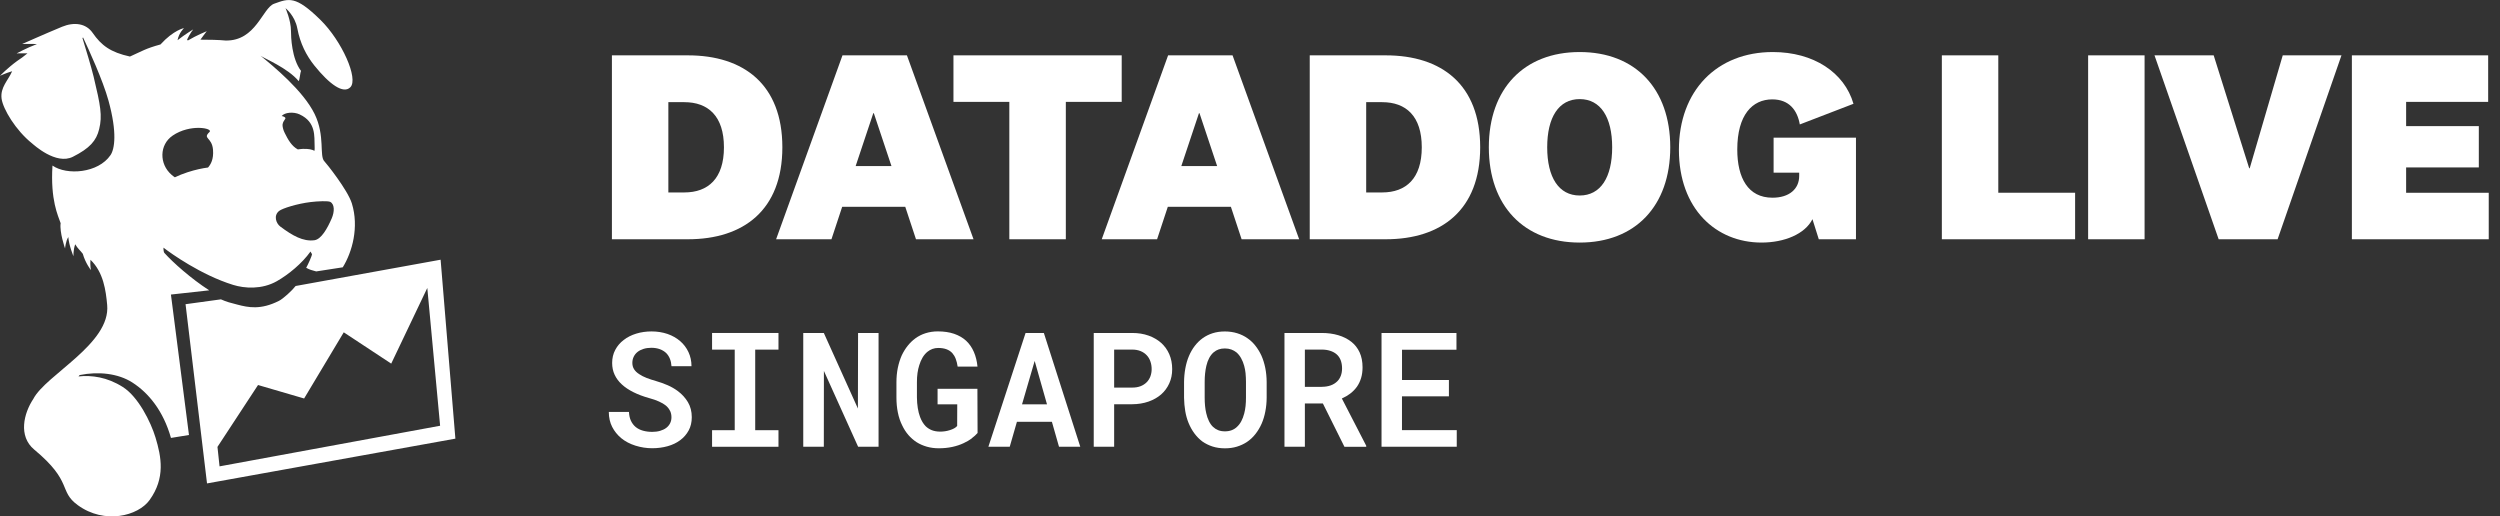 <?xml version="1.0" encoding="utf-8"?>
<svg xmlns="http://www.w3.org/2000/svg" id="LOGO" viewBox="0 0 612.51 126.52">
  <rect x="0" y="0" width="612.51" height="126.52" fill="#333333" stroke="none"/>
  <defs>
    <style>
      .cls-1 {
        fill: #fff;
      }
    </style>
  </defs>
  <g>
    <g>
      <path class="cls-1" d="M164.16,100.67c-.22-.47-.55-.9-1-1.29-.46-.37-1.03-.71-1.71-1.01-.68-.31-1.49-.59-2.42-.84-1.43-.4-2.71-.88-3.85-1.45-1.14-.57-2.08-1.2-2.83-1.9-.77-.7-1.35-1.49-1.76-2.36s-.61-1.84-.61-2.9c0-1.17.25-2.24.76-3.2s1.2-1.77,2.08-2.43c.87-.68,1.89-1.19,3.06-1.55s2.43-.54,3.77-.54,2.7.21,3.9.62c1.19.42,2.22,1,3.09,1.75.87.75,1.55,1.65,2.04,2.7.49,1.05.74,2.2.74,3.45h-4.9c-.04-.66-.17-1.27-.39-1.82s-.53-1.02-.93-1.42c-.42-.39-.93-.71-1.53-.93-.6-.22-1.3-.34-2.09-.34-.7,0-1.34.09-1.91.27s-1.07.43-1.47.75c-.41.33-.72.72-.94,1.18-.22.45-.33.95-.33,1.5,0,.59.14,1.11.43,1.56.29.45.69.85,1.22,1.18.52.36,1.14.67,1.85.95.71.27,1.48.53,2.31.76.98.28,1.92.62,2.82,1.01s1.73.87,2.48,1.42c1.05.78,1.88,1.69,2.51,2.75.62,1.05.94,2.28.94,3.67,0,1.23-.25,2.31-.76,3.25s-1.2,1.74-2.08,2.39c-.87.65-1.89,1.14-3.07,1.47-1.18.33-2.45.5-3.8.5s-2.74-.21-4.08-.63-2.51-1.03-3.5-1.84c-.93-.78-1.67-1.7-2.21-2.75-.54-1.05-.82-2.27-.83-3.67h4.94c.04.84.2,1.57.49,2.18.29.61.68,1.12,1.18,1.53.5.4,1.09.69,1.77.88.68.19,1.43.29,2.25.29.71,0,1.36-.08,1.93-.25.57-.17,1.07-.4,1.49-.71.41-.31.73-.68.96-1.13.23-.45.34-.94.34-1.49s-.11-1.09-.33-1.56Z"/>
      <path class="cls-1" d="M190.73,81.58v4.08h-5.7v19.74h5.7v4.06h-16.27v-4.06h5.55v-19.74h-5.55v-4.08h16.27Z"/>
      <path class="cls-1" d="M210.24,109.45l-8.38-18.57-.02,18.57h-5.04v-27.87h5.04l8.35,18.51.04-18.51h5.02v27.87h-5Z"/>
      <path class="cls-1" d="M238.09,107.41c-.57.43-1.24.81-1.99,1.16-.84.4-1.78.71-2.8.93-1.03.22-2.12.33-3.28.33-1.05,0-2.03-.13-2.94-.39-.91-.26-1.75-.63-2.5-1.1-.75-.49-1.43-1.08-2.03-1.77-.6-.7-1.1-1.48-1.51-2.35-.47-.94-.83-1.99-1.06-3.15-.24-1.16-.35-2.39-.35-3.71v-3.67c0-1.26.11-2.45.34-3.57.23-1.12.56-2.15.98-3.09.41-.85.89-1.63,1.44-2.32.55-.69,1.17-1.29,1.86-1.8.77-.56,1.61-.99,2.54-1.28s1.92-.44,2.98-.44c1.51,0,2.84.2,3.99.59,1.15.4,2.13.96,2.94,1.7.8.75,1.44,1.67,1.9,2.74.47,1.07.76,2.27.89,3.6h-4.86c-.1-.7-.26-1.33-.47-1.89s-.49-1.02-.83-1.41c-.38-.42-.86-.74-1.43-.95-.57-.21-1.25-.32-2.04-.32-.5,0-.97.08-1.41.24-.44.16-.84.39-1.2.68-.45.36-.84.82-1.19,1.38-.34.56-.62,1.21-.84,1.93-.19.59-.33,1.23-.43,1.93-.1.7-.14,1.44-.14,2.22v3.71c.01.95.08,1.82.21,2.63.13.81.31,1.54.56,2.19.17.45.36.86.59,1.24s.49.72.78,1.02c.43.42.94.74,1.5.97.57.22,1.21.34,1.92.35.43.01.87-.01,1.3-.08.43-.06.85-.16,1.24-.29.38-.12.73-.26,1.03-.43.31-.17.55-.37.73-.58l.02-5.3h-4.82v-3.81h9.76l.04,10.83c-.37.43-.84.86-1.42,1.29Z"/>
      <path class="cls-1" d="M249.15,103.34l-1.76,6.11h-5.23l9.11-27.87h4.48l8.92,27.87h-5.21l-1.74-6.11h-8.58ZM256.52,99.07l-3.02-10.64-3.1,10.64h6.13Z"/>
      <path class="cls-1" d="M272.97,109.45h-5v-27.87h9.42c1.47,0,2.8.21,4,.64,1.2.43,2.23,1.02,3.1,1.79.85.77,1.52,1.69,1.99,2.78.47,1.08.71,2.3.71,3.64s-.24,2.44-.71,3.49-1.14,1.96-1.99,2.71c-.87.75-1.9,1.34-3.1,1.76-1.2.42-2.53.64-4,.65h-4.42v10.41ZM277.39,94.96c.78,0,1.46-.11,2.05-.34.59-.23,1.08-.55,1.49-.96.41-.41.71-.89.92-1.44.2-.55.31-1.14.31-1.76,0-.69-.1-1.33-.31-1.91-.2-.59-.5-1.09-.9-1.51-.41-.43-.91-.78-1.5-1.02s-1.28-.37-2.06-.37h-4.42v9.32h4.42Z"/>
      <path class="cls-1" d="M310.01,100.81c-.2,1.07-.5,2.06-.9,2.98-.41.93-.92,1.78-1.53,2.56-.61.77-1.31,1.43-2.11,1.96-.74.48-1.56.86-2.45,1.13s-1.86.4-2.91.4c-1.1,0-2.11-.15-3.02-.44s-1.75-.71-2.51-1.24c-.73-.55-1.38-1.21-1.95-1.98s-1.05-1.64-1.44-2.59c-.36-.89-.63-1.85-.8-2.88s-.27-2.1-.29-3.23v-3.87c.01-1.17.12-2.3.32-3.39.2-1.08.49-2.09.89-3.02.38-.89.85-1.71,1.41-2.44.56-.73,1.2-1.37,1.94-1.9.73-.52,1.54-.93,2.45-1.22s1.9-.43,2.99-.43,2.1.15,3.03.44,1.78.7,2.52,1.23c.74.51,1.39,1.13,1.95,1.85.56.72,1.04,1.51,1.44,2.36.42.94.74,1.97.96,3.06.22,1.1.33,2.25.34,3.46v3.87c-.01,1.16-.12,2.28-.33,3.34ZM305.18,91.51c-.07-.66-.19-1.29-.35-1.88-.19-.69-.44-1.31-.76-1.88-.31-.56-.69-1.03-1.14-1.42-.37-.29-.79-.53-1.25-.7-.47-.17-.99-.26-1.58-.26s-1.08.08-1.53.24c-.45.16-.84.39-1.19.68-.45.38-.82.86-1.12,1.42-.3.56-.53,1.2-.7,1.92-.14.59-.24,1.21-.31,1.88s-.1,1.35-.1,2.05v3.9c0,.68.03,1.34.09,1.98.06.64.16,1.25.3,1.83.15.68.37,1.31.65,1.89.28.58.62,1.06,1.01,1.43.36.34.78.61,1.25.8s1.03.29,1.66.29,1.14-.09,1.63-.27c.48-.18.91-.44,1.28-.79.43-.38.8-.86,1.1-1.42s.54-1.19.72-1.9c.15-.56.26-1.17.33-1.83.07-.66.1-1.33.1-2.02v-3.9c0-.7-.04-1.38-.1-2.05Z"/>
      <path class="cls-1" d="M319.7,98.84v10.61h-5v-27.87h9.11c1.49,0,2.85.18,4.08.55,1.23.36,2.28.9,3.18,1.6.88.69,1.56,1.56,2.04,2.6.48,1.05.72,2.27.72,3.66,0,.97-.12,1.85-.36,2.64-.24.79-.58,1.49-1.01,2.11-.46.64-1,1.19-1.62,1.67-.62.47-1.31.88-2.08,1.22l5.97,11.58v.25h-5.34l-5.28-10.61h-4.4ZM323.85,94.77c.82,0,1.55-.12,2.19-.35s1.18-.58,1.62-1.02c.37-.37.65-.82.85-1.35.2-.53.3-1.13.3-1.79,0-.77-.12-1.45-.35-2.04-.24-.59-.58-1.08-1.04-1.46-.43-.36-.95-.63-1.55-.82-.6-.19-1.28-.29-2.05-.29h-4.12v9.13h4.15Z"/>
      <path class="cls-1" d="M343.49,97.1v8.29h13.42v4.06h-18.43v-27.87h18.36v4.1h-13.34v7.43h11.49v4h-11.49Z"/>
    </g>
    <g>
      <path class="cls-1" d="M149.92,13.56h18.62c13.69,0,23.14,7.15,23.14,22.53s-9.51,22.53-23.14,22.53h-18.62V13.56ZM163.75,47.15h3.91c5.87,0,9.71-3.44,9.71-11.06s-3.85-11.06-9.71-11.06h-3.91v22.13Z"/>
      <path class="cls-1" d="M221.79,50.66h-15.45l-2.63,7.96h-13.56l16.26-45.06h15.79l16.32,45.06h-14.1l-2.63-7.96ZM209.64,40.68h8.77l-4.32-12.95h-.13l-4.32,12.95Z"/>
      <path class="cls-1" d="M247.29,58.62V24.96h-13.69v-11.4h41.22v11.4h-13.69v33.66h-13.83Z"/>
      <path class="cls-1" d="M301.57,50.66h-15.45l-2.63,7.96h-13.56l16.26-45.06h15.79l16.32,45.06h-14.1l-2.63-7.96ZM289.43,40.68h8.77l-4.32-12.95h-.13l-4.32,12.95Z"/>
      <path class="cls-1" d="M320.89,13.56h18.62c13.69,0,23.14,7.15,23.14,22.53s-9.51,22.53-23.14,22.53h-18.62V13.56ZM334.72,47.15h3.91c5.87,0,9.71-3.44,9.71-11.06s-3.84-11.06-9.71-11.06h-3.91v22.13Z"/>
      <path class="cls-1" d="M409.22,36.09c0,14.37-8.57,23.34-22.19,23.34s-22.26-8.97-22.26-23.34,8.63-23.34,22.26-23.34,22.19,8.97,22.19,23.34ZM379.07,36.09c0,7.35,2.83,11.81,7.96,11.81s7.96-4.45,7.96-11.81-2.83-11.81-7.96-11.81-7.96,4.45-7.96,11.81Z"/>
      <path class="cls-1" d="M454.72,33.73v24.89h-9.11l-1.55-4.92c-1.82,3.64-6.88,5.73-12.48,5.73-11.13,0-20.24-8.23-20.24-22.73s9.31-23.95,23-23.95c9.98,0,17.54,4.99,19.77,12.68l-13.15,5.06c-.61-3.51-2.63-6.14-6.75-6.14-4.86,0-8.57,3.78-8.57,12.28,0,6.95,2.63,11.81,8.63,11.81,4.12,0,6.54-2.16,6.54-5.33v-.81h-6.27v-8.57h20.17Z"/>
      <path class="cls-1" d="M489.59,13.56v33.66h18.82v11.4h-32.65V13.56h13.83Z"/>
      <path class="cls-1" d="M525.43,13.56v45.06h-13.83V13.56h13.83Z"/>
      <path class="cls-1" d="M559.3,13.56h14.37l-15.65,45.06h-14.44l-15.72-45.06h14.5l8.7,27.66h.13l8.09-27.66Z"/>
      <path class="cls-1" d="M609.75,58.62h-33.53V13.56h33.39v11.4h-20.1v5.94h17.81v10.12h-17.81v6.21h20.24v11.4Z"/>
    </g>
  </g>
  <path class="cls-1" d="M107.95,63.63l-35.52,6.44c-.88,1.14-3.06,3.13-4.1,3.65-4.49,2.26-7.52,1.6-10.14.92-1.68-.43-2.66-.67-4.06-1.3l-8.67,1.19,5.26,43.91,60.85-10.97-3.62-43.85ZM53.79,114.26l-.51-4.77,9.94-15.16,11.29,3.3,9.71-16.21,11.63,7.67,8.84-18.54,3.14,33.76-54.04,9.95ZM51.24,71.12c-4.39-2.82-8.92-6.86-10.91-9.09-.33-.25-.28-1.36-.28-1.36,1.79,1.39,9.22,6.7,17.07,9.13,2.77.86,7.02,1.18,10.71-.91,2.82-1.6,6.21-4.38,8.24-7.26l.37.64c-.01.43-.95,2.5-1.42,3.34.86.49,1.5.63,2.45.89l6.51-1.01c2.33-3.77,4.01-9.85,2.23-15.64-1.02-3.32-6.33-9.93-6.71-10.3-1.34-1.28.22-6.23-2.42-11.63-2.8-5.71-10.08-11.67-13.24-14.26.93.68,6.67,2.99,9.34,6.22.25-.33.35-2.07.58-2.5-2.3-3.01-2.47-8.36-2.47-9.79,0-2.62-1.34-5.6-1.34-5.6,0,0,2.3,1.82,2.89,4.95.7,3.71,2.2,6.63,4.17,9.1,3.74,4.66,7.12,7.06,8.83,5.33,2.04-2.07-2.07-11.33-7.33-16.5-6.13-6.02-7.74-5.25-11.34-3.96-2.87,1.02-4.43,9.18-11.92,9.02-1.27-.15-4.54-.23-6.15-.21.84-1.18,1.56-2.08,1.56-2.08,0,0-2.51,1.01-4.65,2.29l-.17-.25c.72-1.52,1.5-2.48,1.5-2.48,0,0-2.01,1.21-3.84,2.65.33-1.82,1.59-2.97,1.59-2.97,0,0-2.54.46-5.77,4.01-3.67,1-4.56,1.66-7.48,2.96-4.76-1.04-7-2.71-9.14-5.8-1.63-2.35-4.53-2.71-7.49-1.5-4.32,1.79-9.78,4.23-9.78,4.23,0,0,1.78-.07,3.63.01-2.54.96-4.98,2.29-4.98,2.29,0,0,1.19-.04,2.66-.02-1.02.84-1.58,1.24-2.54,1.88-2.32,1.69-4.21,3.63-4.21,3.63,0,0,1.58-.72,2.99-1.12-.99,2.27-2.95,3.94-2.59,6.72.35,2.54,3.46,7.76,7.48,10.97.35.28,5.84,5.36,9.98,3.27,4.14-2.08,5.77-3.94,6.45-6.79.8-3.27.34-5.74-1.36-12.84-.56-2.34-2.03-7.16-2.74-9.47l.16-.12c1.35,2.86,4.82,10.39,6.22,15.45,2.18,7.89,1.5,11.89.5,13.36-3.01,4.43-10.72,5.01-14.22,2.56-.53,8.5,1.36,12.23,2,14.12-.32,2.17,1.08,6.19,1.08,6.19,0,0,.16-1.83.8-2.79.17,2.15,1.26,4.7,1.26,4.7,0,0-.07-1.58.43-2.94.69,1.17,1.21,1.46,1.86,2.34.65,2.3,1.98,3.98,1.98,3.98,0,0-.22-1.23-.1-2.52,3.21,3.09,3.77,7.6,4.09,11.06.9,9.52-15.01,17.09-18.1,23.04-2.34,3.53-3.73,9.11.22,12.4,9.57,7.95,5.89,10.13,10.68,13.62,6.57,4.79,14.79,2.64,17.59-1.25,3.9-5.43,2.89-10.55,1.45-15.33-1.13-3.74-4.2-9.96-8.01-12.37-3.88-2.46-7.66-2.92-10.86-2.59l.3-.34c4.6-.92,9.41-.41,12.9,1.83,3.95,2.54,7.57,6.9,9.46,13.58,2.14-.31,2.45-.44,4.41-.72l-4.42-34.41,9.35-1.03ZM73.43,28.04c4.07,1.89,3.54,5.5,3.65,7.61.03.61.02,1.02-.03,1.3-.57-.31-1.46-.53-2.87-.47-.42.02-.82.07-1.21.13-1.5-.8-2.4-2.38-3.22-4.05-.08-.15-.13-.29-.19-.43-.02-.06-.05-.13-.07-.18-.01-.03-.02-.06-.03-.08-.45-1.43-.15-1.72.04-2.16.2-.45.93-.82-.15-1.2-.09-.03-.21-.06-.34-.08.72-.89,2.87-1.11,4.41-.4ZM68.4,51.67c.79-.62,4.4-1.77,7.74-2.17,1.75-.21,4.25-.32,4.79-.03,1.06.58,1.06,2.39.33,4.06-1.05,2.43-2.55,5.11-4.24,5.33-2.76.36-5.37-1.13-8.34-3.35-1.06-.79-1.71-2.73-.28-3.84ZM42.27,33.24c4.37-2.98,10.01-1.81,9.07-.91-1.8,1.71.6,1.21.85,4.37.19,2.33-.57,3.61-1.22,4.34-1.36.18-3.02.51-5.02,1.16-1.18.38-2.21.81-3.11,1.24-.24-.16-.49-.34-.8-.61-3.09-2.67-2.99-7.39.24-9.59Z"/>
</svg>